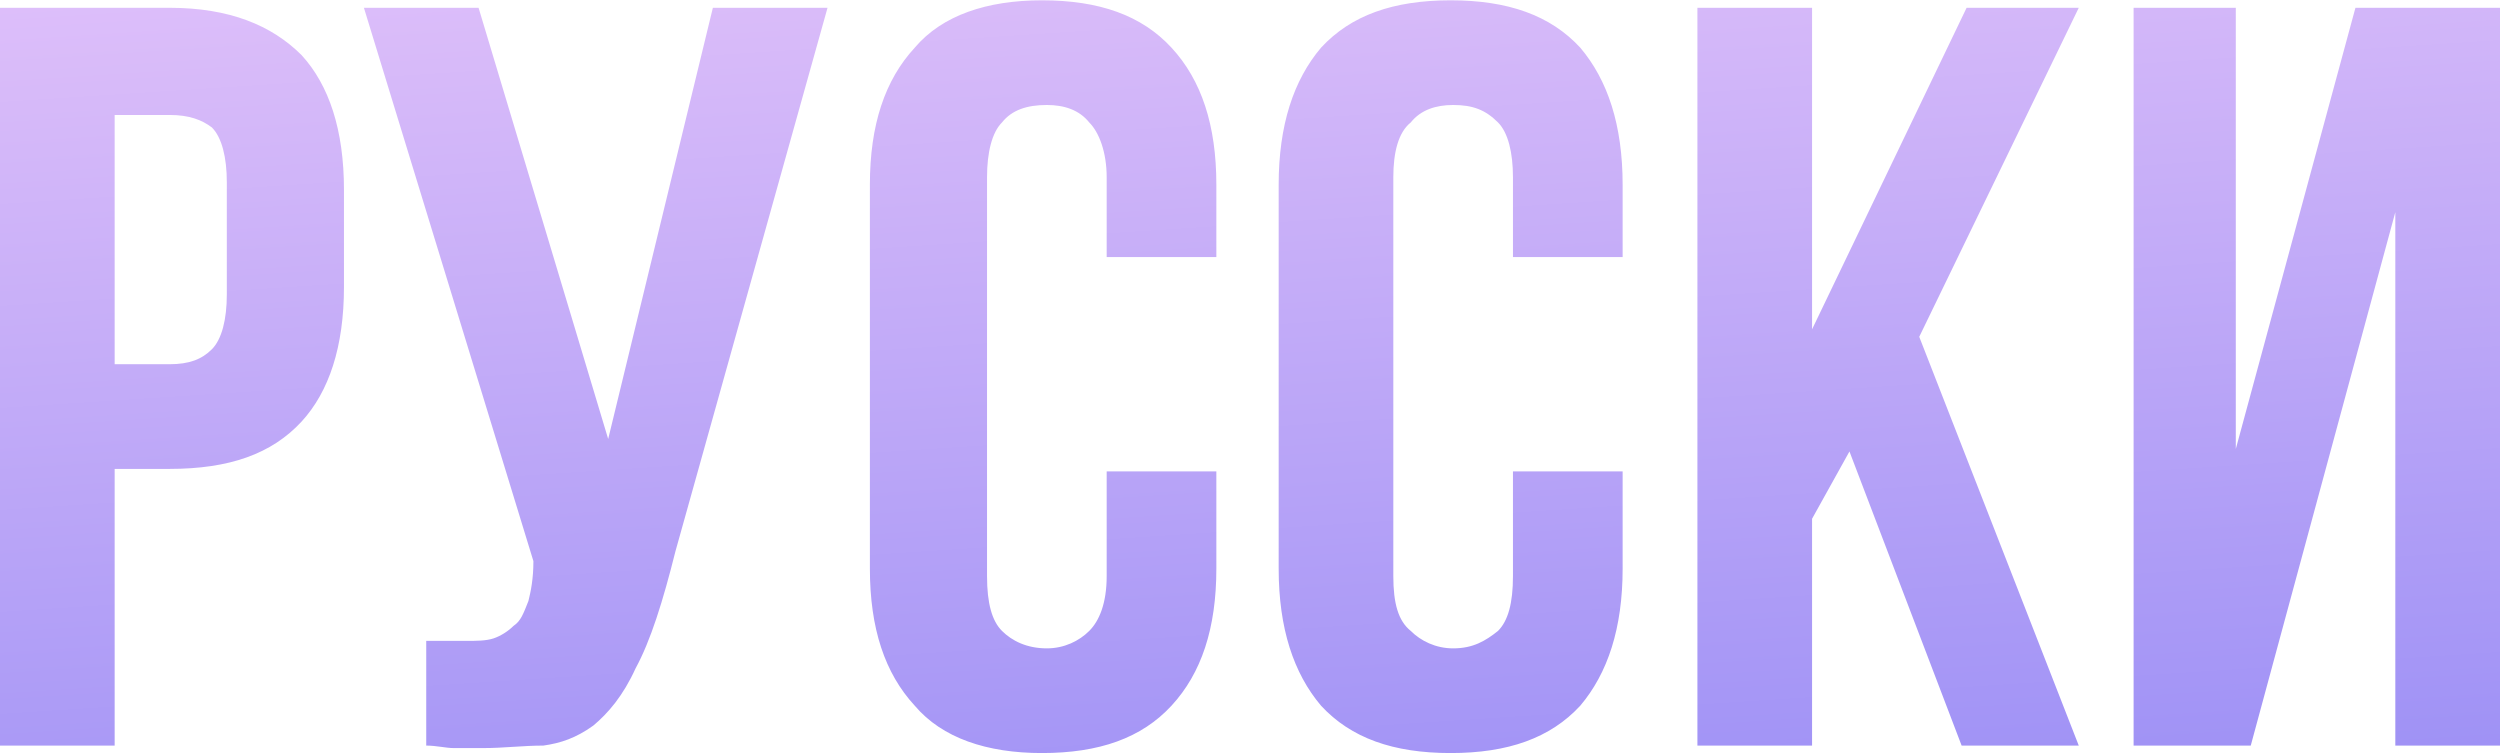 <?xml version="1.0" encoding="UTF-8"?> <svg xmlns="http://www.w3.org/2000/svg" xmlns:xlink="http://www.w3.org/1999/xlink" xml:space="preserve" width="160.832mm" height="48.466mm" version="1.1" style="shape-rendering:geometricPrecision; text-rendering:geometricPrecision; image-rendering:optimizeQuality; fill-rule:evenodd; clip-rule:evenodd" viewBox="0 0 1003 302"> <defs> <style type="text/css"> .fil0 {fill:url(#id0);fill-rule:nonzero} </style> <linearGradient id="id0" gradientUnits="userSpaceOnUse" x1="488.086" y1="-52.593" x2="514.812" y2="354.816"> <stop offset="0" style="stop-opacity:1; stop-color:#E1C1FA"></stop> <stop offset="1" style="stop-opacity:1; stop-color:#9B8FF5"></stop> </linearGradient> </defs> <g id="Слой_x0020_1">  <path class="fil0" d="M68 3c24,0 41,7 53,19 11,12 17,30 17,54l0 39c0,24 -6,42 -17,54 -12,13 -29,19 -53,19l-22 0 0 111 -46 0 0 -296 68 0zm-22 43l0 100 22 0c8,0 13,-2 17,-6 4,-4 6,-12 6,-22l0 -45c0,-10 -2,-18 -6,-22 -4,-3 -9,-5 -17,-5l-22 0zm125 211c3,0 6,0 8,0 3,0 6,0 8,0 4,0 8,0 11,-1 3,-1 6,-3 8,-5 3,-2 4,-5 6,-10 1,-4 2,-9 2,-16l-68 -222 46 0 52 173 42 -173 46 0 -61 218c-5,20 -10,36 -16,47 -5,11 -11,18 -17,23 -7,5 -13,7 -20,8 -8,0 -16,1 -24,1 -4,0 -8,0 -12,0 -3,0 -7,-1 -11,-1l0 -42zm317 -68l0 39c0,24 -6,42 -18,55 -12,13 -29,19 -52,19 -22,0 -40,-6 -51,-19 -12,-13 -18,-31 -18,-55l0 -154c0,-24 6,-42 18,-55 11,-13 29,-19 51,-19 23,0 40,6 52,19 12,13 18,31 18,55l0 29 -44 0 0 -32c0,-10 -3,-18 -7,-22 -4,-5 -10,-7 -17,-7 -8,0 -14,2 -18,7 -4,4 -6,12 -6,22l0 160c0,11 2,18 6,22 4,4 10,7 18,7 7,0 13,-3 17,-7 4,-4 7,-11 7,-22l0 -42 44 0zm163 0l0 39c0,24 -6,42 -17,55 -12,13 -29,19 -52,19 -23,0 -40,-6 -52,-19 -11,-13 -17,-31 -17,-55l0 -154c0,-24 6,-42 17,-55 12,-13 29,-19 52,-19 23,0 40,6 52,19 11,13 17,31 17,55l0 29 -44 0 0 -32c0,-10 -2,-18 -6,-22 -5,-5 -10,-7 -18,-7 -7,0 -13,2 -17,7 -5,4 -7,12 -7,22l0 160c0,11 2,18 7,22 4,4 10,7 17,7 8,0 13,-3 18,-7 4,-4 6,-11 6,-22l0 -42 44 0zm91 -8l-15 27 0 91 -46 0 0 -296 46 0 0 129 62 -129 45 0 -64 132 64 164 -47 0 -45 -118zm161 118l-47 0 0 -296 41 0 0 177 48 -177 58 0 0 296 -42 0 0 -214 -58 214z"></path> </g> </svg> 